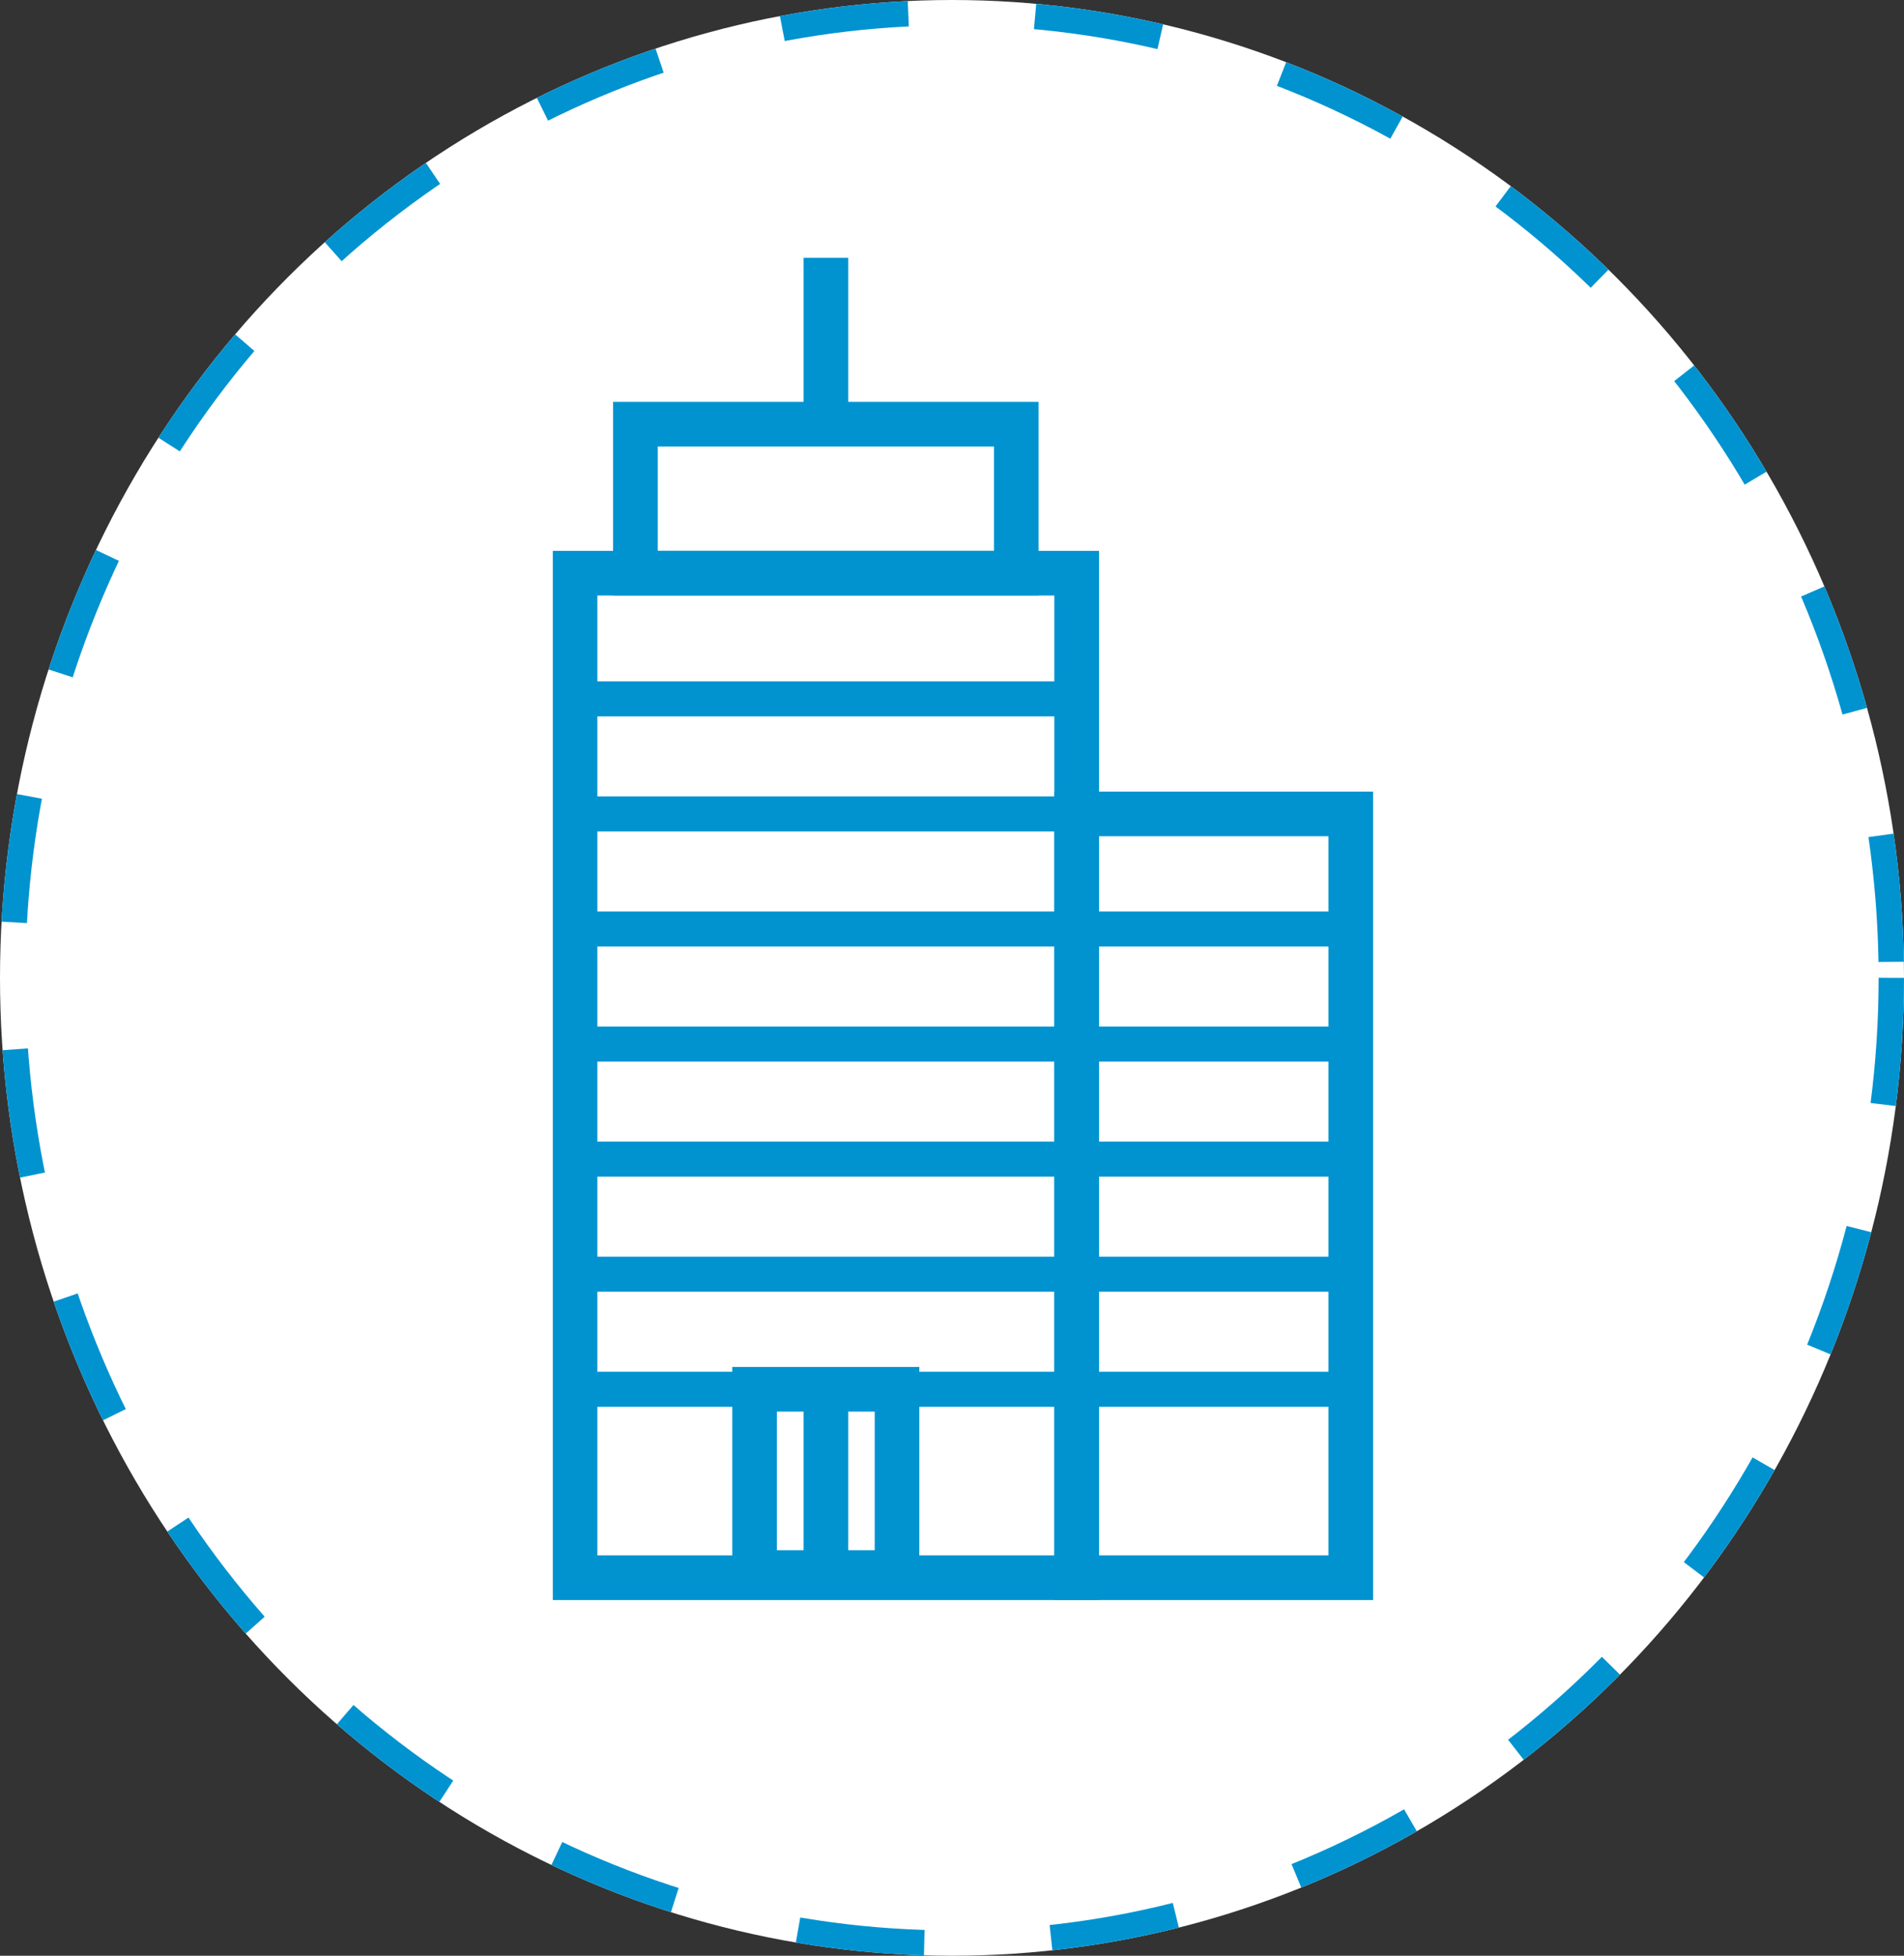 <svg xmlns="http://www.w3.org/2000/svg" width="75" height="77" viewBox="0 0 75 77">
  <rect x="0" y="0" width="75" height="77" fill="#333333" stroke="none"/>
  <g id="Group_1607" data-name="Group 1607" transform="translate(-460 -2809)">
    <g id="Group_236" data-name="Group 236" transform="translate(0 466)">
      <g id="Ellipse_21" data-name="Ellipse 21" transform="translate(460 2343)" fill="#fff" stroke="#0093d0" stroke-width="1" stroke-dasharray="5">
        <ellipse cx="37.5" cy="38.5" rx="37.5" ry="38.5" stroke="none"/>
        <ellipse cx="37.5" cy="38.5" rx="37" ry="38" fill="none"/>
      </g>
      <g id="Group_234" data-name="Group 234" transform="translate(-441.569 2172.671)">
        <path id="Path_1751" data-name="Path 1751" d="M944.361,261.556H923.844V221.249h20.517ZM924.6,260.8h19V222.006h-19Z" transform="translate(0 -28.732)" fill="none" stroke="#0093d0" stroke-width="1"/>
        <path id="Path_1752" data-name="Path 1752" d="M947.9,207.4h-15.76v-6.621H947.9Zm-15-.757h14.246v-5.108H932.9Z" transform="translate(-5.922 -14.128)" fill="none" stroke="#0093d0" stroke-width="1"/>
        <rect id="Rectangle_193" data-name="Rectangle 193" width="0.757" height="6.052" transform="translate(933.724 180.98)" fill="none" stroke="#0093d0" stroke-width="1"/>
        <path id="Path_1753" data-name="Path 1753" d="M954.9,341.365h-6.368v-7.972H954.9Zm-5.611-.757h4.854V334.15h-4.854Z" transform="translate(-17.618 -108.745)" fill="none" stroke="#0093d0" stroke-width="1"/>
        <rect id="Rectangle_194" data-name="Rectangle 194" width="0.757" height="7.216" transform="translate(933.724 225.026)" fill="none" stroke="#0093d0" stroke-width="1"/>
        <rect id="Rectangle_195" data-name="Rectangle 195" width="19.76" height="0.379" transform="translate(924.222 224.837)" fill="none" stroke="#0093d0" stroke-width="1"/>
        <rect id="Rectangle_196" data-name="Rectangle 196" width="19.76" height="0.378" transform="translate(924.222 220.307)" fill="none" stroke="#0093d0" stroke-width="1"/>
        <rect id="Rectangle_197" data-name="Rectangle 197" width="19.76" height="0.378" transform="translate(924.222 215.776)" fill="none" stroke="#0093d0" stroke-width="1"/>
        <rect id="Rectangle_198" data-name="Rectangle 198" width="19.76" height="0.378" transform="translate(924.222 211.246)" fill="none" stroke="#0093d0" stroke-width="1"/>
        <rect id="Rectangle_199" data-name="Rectangle 199" width="19.76" height="0.378" transform="translate(924.222 206.716)" fill="none" stroke="#0093d0" stroke-width="1"/>
        <rect id="Rectangle_200" data-name="Rectangle 200" width="10.795" height="0.379" transform="translate(943.982 224.837)" fill="none" stroke="#0093d0" stroke-width="1"/>
        <rect id="Rectangle_201" data-name="Rectangle 201" width="10.795" height="0.378" transform="translate(943.982 220.307)" fill="none" stroke="#0093d0" stroke-width="1"/>
        <rect id="Rectangle_202" data-name="Rectangle 202" width="10.795" height="0.378" transform="translate(943.982 215.776)" fill="none" stroke="#0093d0" stroke-width="1"/>
        <rect id="Rectangle_203" data-name="Rectangle 203" width="10.795" height="0.378" transform="translate(943.982 211.246)" fill="none" stroke="#0093d0" stroke-width="1"/>
        <rect id="Rectangle_204" data-name="Rectangle 204" width="10.795" height="0.378" transform="translate(943.982 206.716)" fill="none" stroke="#0093d0" stroke-width="1"/>
        <rect id="Rectangle_205" data-name="Rectangle 205" width="19.76" height="0.378" transform="translate(924.222 202.186)" fill="none" stroke="#0093d0" stroke-width="1"/>
        <rect id="Rectangle_206" data-name="Rectangle 206" width="19.76" height="0.378" transform="translate(924.222 197.656)" fill="none" stroke="#0093d0" stroke-width="1"/>
        <path id="Path_1754" data-name="Path 1754" d="M1004.363,285.161H992.811V254.333h11.552Zm-10.795-.757h10.038V255.09H993.568Z" transform="translate(-49.207 -52.337)" fill="none" stroke="#0093d0" stroke-width="1"/>
      </g>
    </g>
  </g>
</svg>

